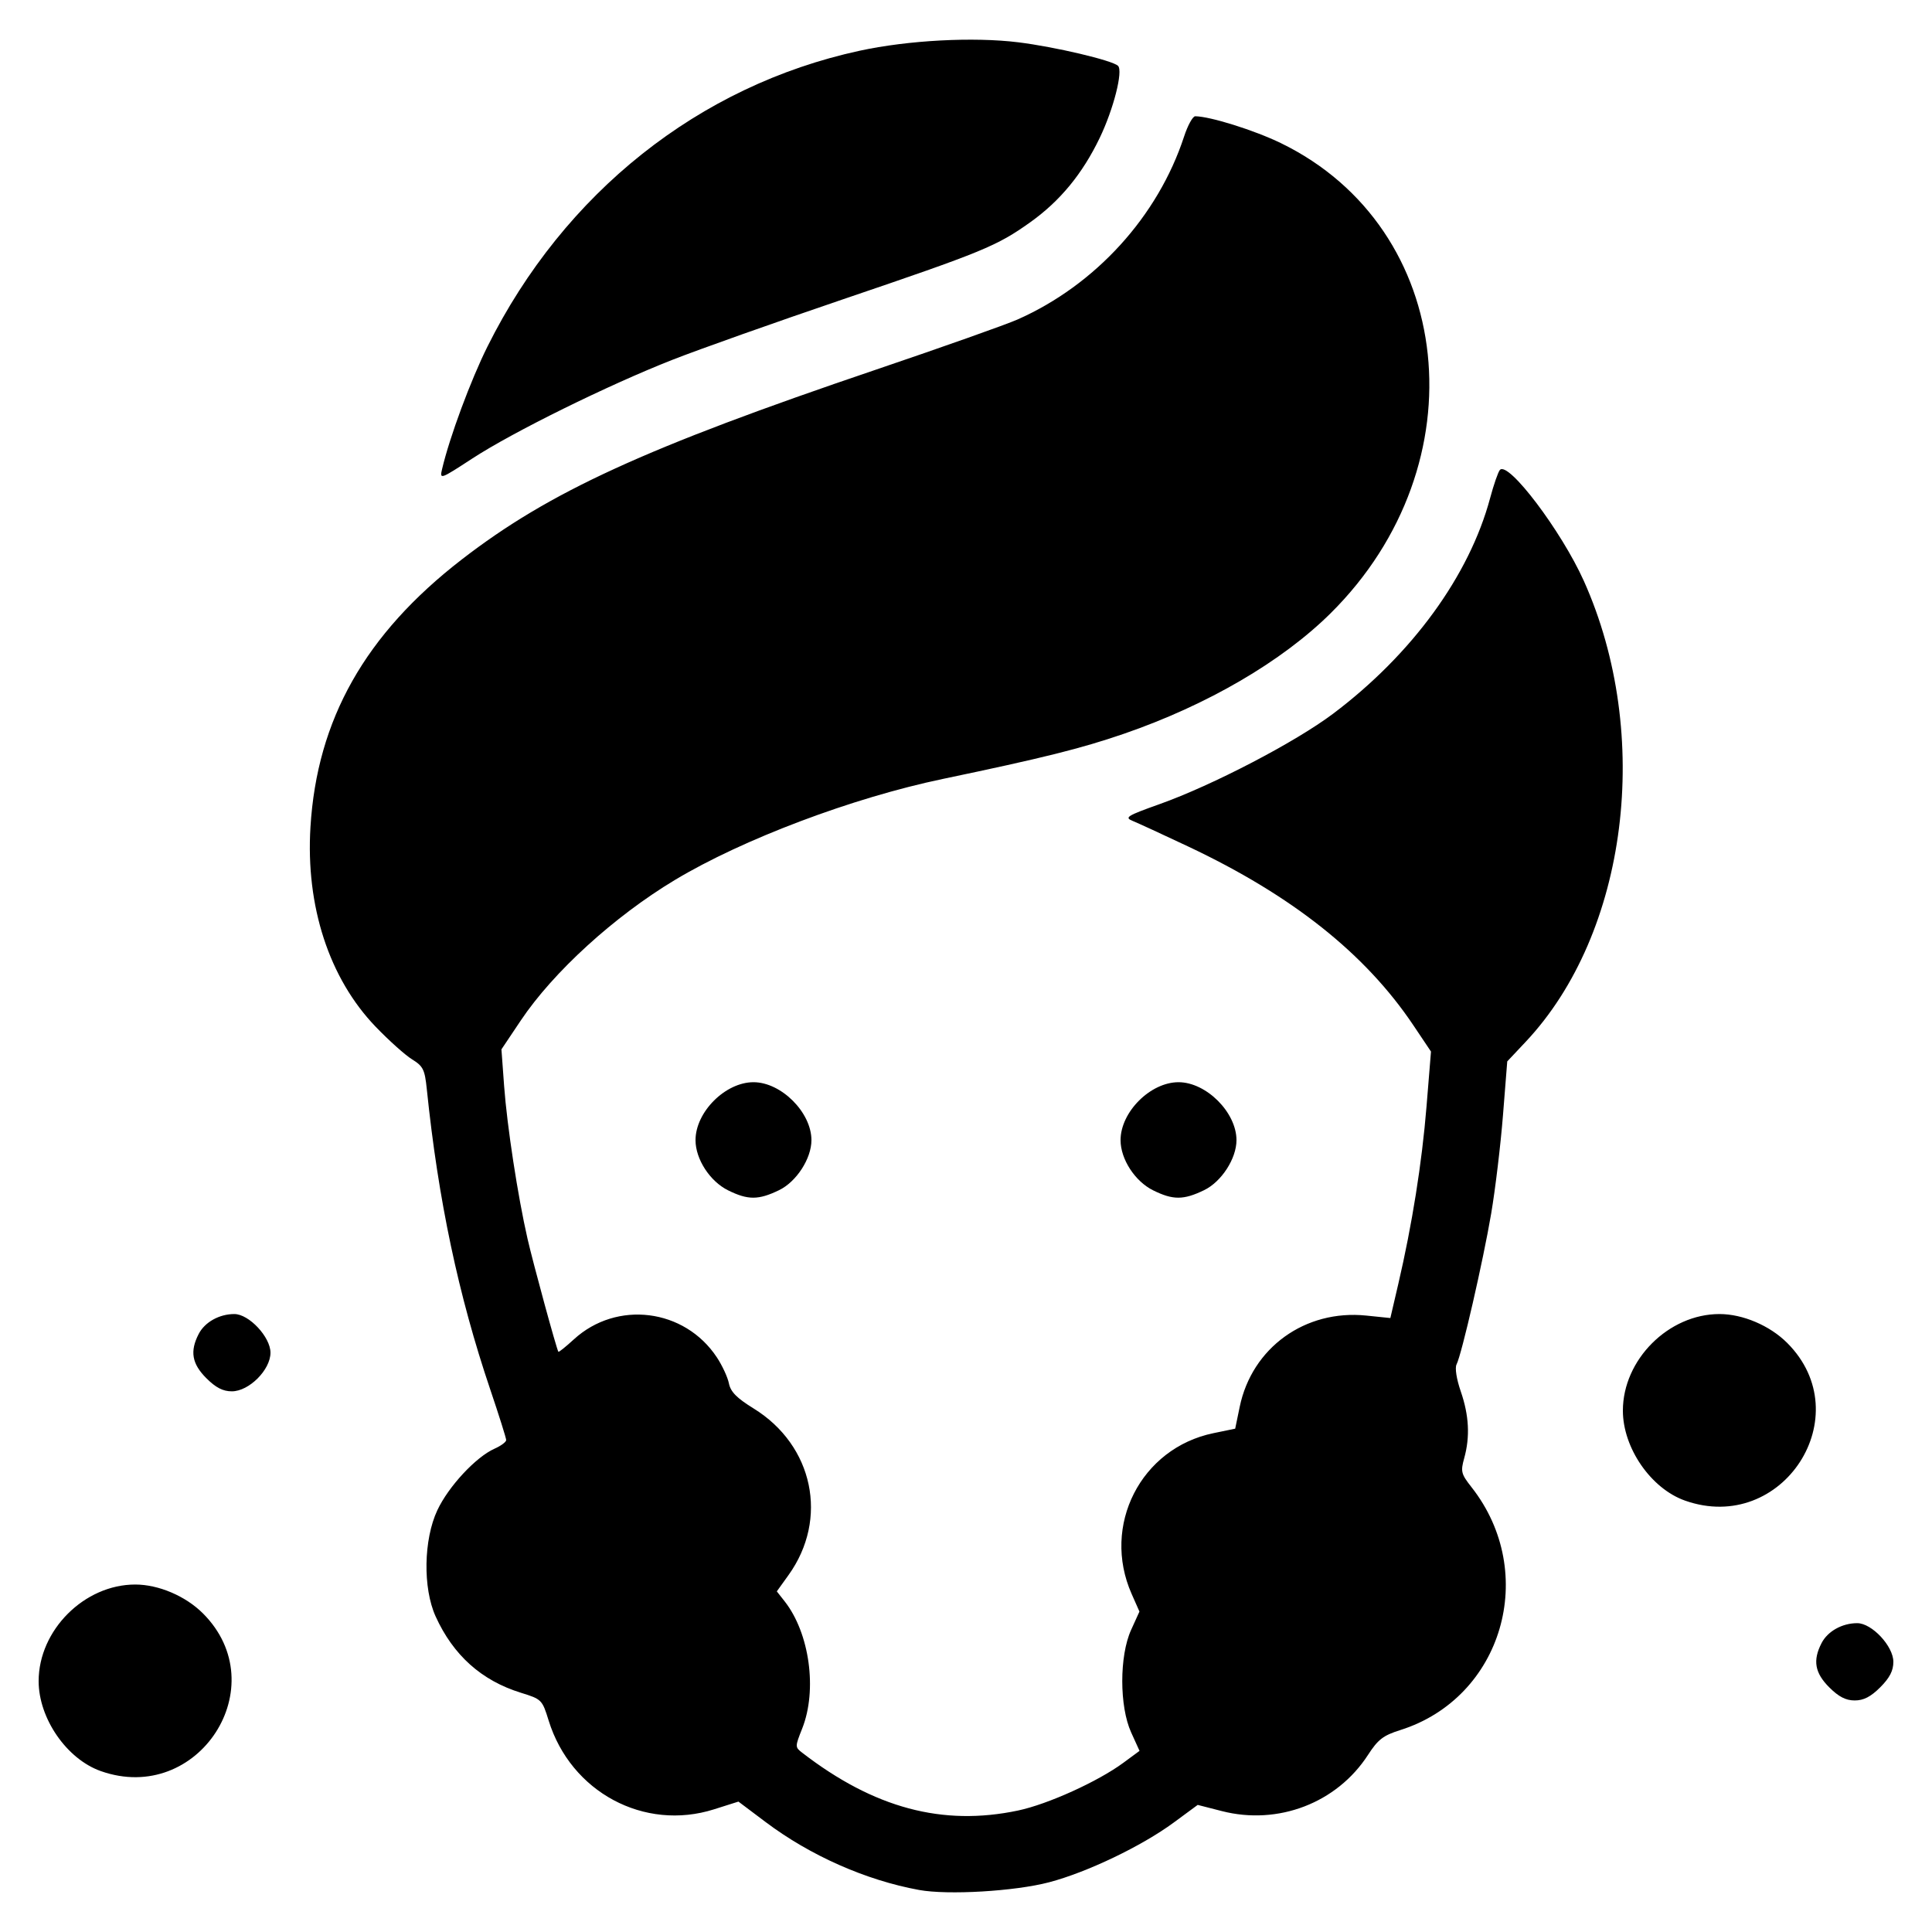 <?xml version="1.0" encoding="UTF-8" standalone="no"?>
<svg
   xmlns:dc="http://purl.org/dc/elements/1.1/"
   xmlns:cc="http://creativecommons.org/ns#"
   xmlns:rdf="http://www.w3.org/1999/02/22-rdf-syntax-ns#"
   xmlns:svg="http://www.w3.org/2000/svg"
   xmlns="http://www.w3.org/2000/svg"
   viewBox="0 0 500 500"
   height="500"
   width="500"
   id="svg2"
   version="1.1">
  <defs
     id="defs6" />
  <path
     id="path817"
     d="m 237.831,489.116 c -13.743,-2.511 -28.152,-8.891 -39.697,-17.577 l -7.03,-5.288 -6.302,1.998 c -18.089,5.736 -37.084,-4.459 -42.814,-22.98 -1.666,-5.384 -1.799,-5.518 -7.184,-7.184 -10.183,-3.151 -17.523,-9.728 -22.075,-19.779 -3.314,-7.318 -3.108,-19.86 0.452,-27.454 2.888,-6.161 9.998,-13.806 14.829,-15.944 1.644,-0.728 2.99,-1.727 2.99,-2.22 0,-0.493 -1.844,-6.346 -4.097,-13.006 -8.283,-24.482 -13.489,-49.11 -16.448,-77.819 -0.523,-5.075 -0.948,-5.932 -3.824,-7.71 -1.78,-1.1 -6.029,-4.908 -9.442,-8.463 -12.008,-12.505 -18.087,-31.132 -16.845,-51.617 1.689,-27.87 14.169,-49.955 39.141,-69.263 22.675,-17.533 47.454,-28.891 107.206,-49.139 17.155,-5.813 33.637,-11.652 36.627,-12.974 20.179,-8.924 36.356,-26.694 43.125,-47.373 0.945,-2.888 2.245,-5.243 2.888,-5.235 3.92,0.05 15.321,3.628 22.17,6.959 45.285,22.024 51.75,83.105 12.877,121.648 -12.611,12.504 -31.957,23.783 -53.539,31.214 -11.009,3.791 -20.914,6.26 -46.837,11.68 -23.372,4.886 -51.754,15.588 -69.335,26.145 -15.671,9.41 -31.478,23.818 -39.87,36.34 l -5.026,7.5 0.692,9.463 c 0.757,10.36 3.555,28.621 6.062,39.562 1.483,6.472 7.534,28.636 7.984,29.244 0.11,0.148 1.907,-1.295 3.994,-3.206 11.118,-10.184 28.659,-7.987 37.012,4.636 1.4,2.116 2.807,5.154 3.127,6.75 0.437,2.184 2.019,3.79 6.394,6.491 15.484,9.557 19.468,28.584 9.03,43.12 l -3.028,4.216 2.017,2.564 c 6.471,8.227 8.507,22.967 4.548,32.941 -1.864,4.696 -1.864,4.808 3e-4,6.246 18.581,14.341 36.342,19.093 55.898,14.957 7.691,-1.627 20.64,-7.497 27.205,-12.334 l 4.205,-3.098 -2.17,-4.776 c -3.06,-6.735 -3.065,-19.805 -0.011,-26.526 l 2.158,-4.75 -2.024,-4.575 c -7.824,-17.687 2.367,-37.709 21.169,-41.593 l 5.636,-1.164 1.164,-5.636 c 3.164,-15.317 16.935,-25.255 32.751,-23.635 l 6.241,0.639 2.044,-8.769 c 3.582,-15.363 6.126,-31.354 7.316,-45.983 l 1.156,-14.214 -4.551,-6.786 C 353.346,246.802 334.41,231.765 307.5,219.072 c -6.6,-3.113 -13.082,-6.1 -14.404,-6.637 -2.152,-0.875 -1.419,-1.328 7,-4.325 13.711,-4.881 35.132,-16.043 44.91,-23.402 20.443,-15.385 35.26,-35.733 40.636,-55.803 0.933,-3.482 2.069,-6.757 2.525,-7.279 2.135,-2.442 15.929,15.791 21.734,28.727 17.863,39.813 11.373,91.189 -15.067,119.279 l -4.761,5.058 -1.105,13.942 c -0.608,7.668 -1.981,19.117 -3.053,25.442 -2.07,12.219 -7.638,36.469 -8.962,39.034 -0.464,0.899 -0.011,3.796 1.095,7 2.138,6.194 2.424,11.728 0.89,17.251 -0.963,3.466 -0.805,4.097 1.873,7.5 17.499,22.239 8.033,54.543 -18.427,62.884 -4.417,1.392 -5.752,2.421 -8.355,6.438 -8.052,12.427 -23.238,18.261 -37.812,14.527 l -6.253,-1.602 -6.216,4.576 c -8.283,6.098 -22.403,12.862 -32.246,15.449 -8.886,2.335 -26.178,3.355 -33.669,1.986 z M 26.086,458.357 c -8.822,-3.116 -16.086,-13.63 -16.086,-23.283 0,-13.184 11.816,-25 25,-25 6.04,0 13.036,2.983 17.526,7.474 18.816,18.816 -1.209,49.721 -26.441,40.809 z M 473.4,436.674 c -3.741,-3.741 -4.297,-6.964 -1.975,-11.455 1.58,-3.056 5.325,-5.145 9.222,-5.145 3.789,0 9.353,5.949 9.353,10 0,2.306 -0.95,4.15 -3.4,6.6 -2.45,2.45 -4.294,3.4 -6.6,3.4 -2.306,0 -4.15,-0.95 -6.6,-3.4 z M 436.086,388.357 C 427.264,385.241 420,374.727 420,365.074 c 0,-13.184 11.816,-25 25,-25 6.04,0 13.036,2.983 17.526,7.474 18.816,18.816 -1.209,49.721 -26.441,40.809 z M 53.4,356.674 c -3.741,-3.741 -4.297,-6.964 -1.975,-11.455 1.58,-3.056 5.325,-5.145 9.222,-5.145 3.789,0 9.353,5.949 9.353,10 0,4.446 -5.554,10 -10,10 -2.306,0 -4.15,-0.95 -6.6,-3.4 z M 188.424,308.055 C 183.729,305.731 180,299.985 180,295.074 c 0,-7.284 7.716,-15 15,-15 7.182,0 15,7.818 15,15 0,4.768 -3.882,10.764 -8.376,12.94 -5.332,2.581 -8.051,2.59 -13.2,0.041 z m 110,0 C 293.729,305.731 290,299.985 290,295.074 c 0,-7.284 7.716,-15 15,-15 7.182,0 15,7.818 15,15 0,4.768 -3.882,10.764 -8.376,12.94 -5.332,2.581 -8.051,2.59 -13.2,0.041 z M 114.414,121.382 c 1.938,-8.248 7.398,-22.981 11.755,-31.719 19.832,-39.771 54.764,-67.532 96.304,-76.532 12.581,-2.726 29.431,-3.621 41.071,-2.183 9.488,1.172 24.36,4.682 25.799,6.089 1.355,1.325 -1.157,11.207 -4.742,18.658 -4.476,9.3 -10.246,16.312 -17.942,21.804 -8.663,6.182 -12.248,7.657 -48.659,20.019 -17.325,5.882 -37.125,12.907 -44,15.61 -16.663,6.551 -41.228,18.666 -51.736,25.515 -8.378,5.461 -8.5,5.503 -7.85,2.74 z"
     style="fill:#000000" />
</svg>
